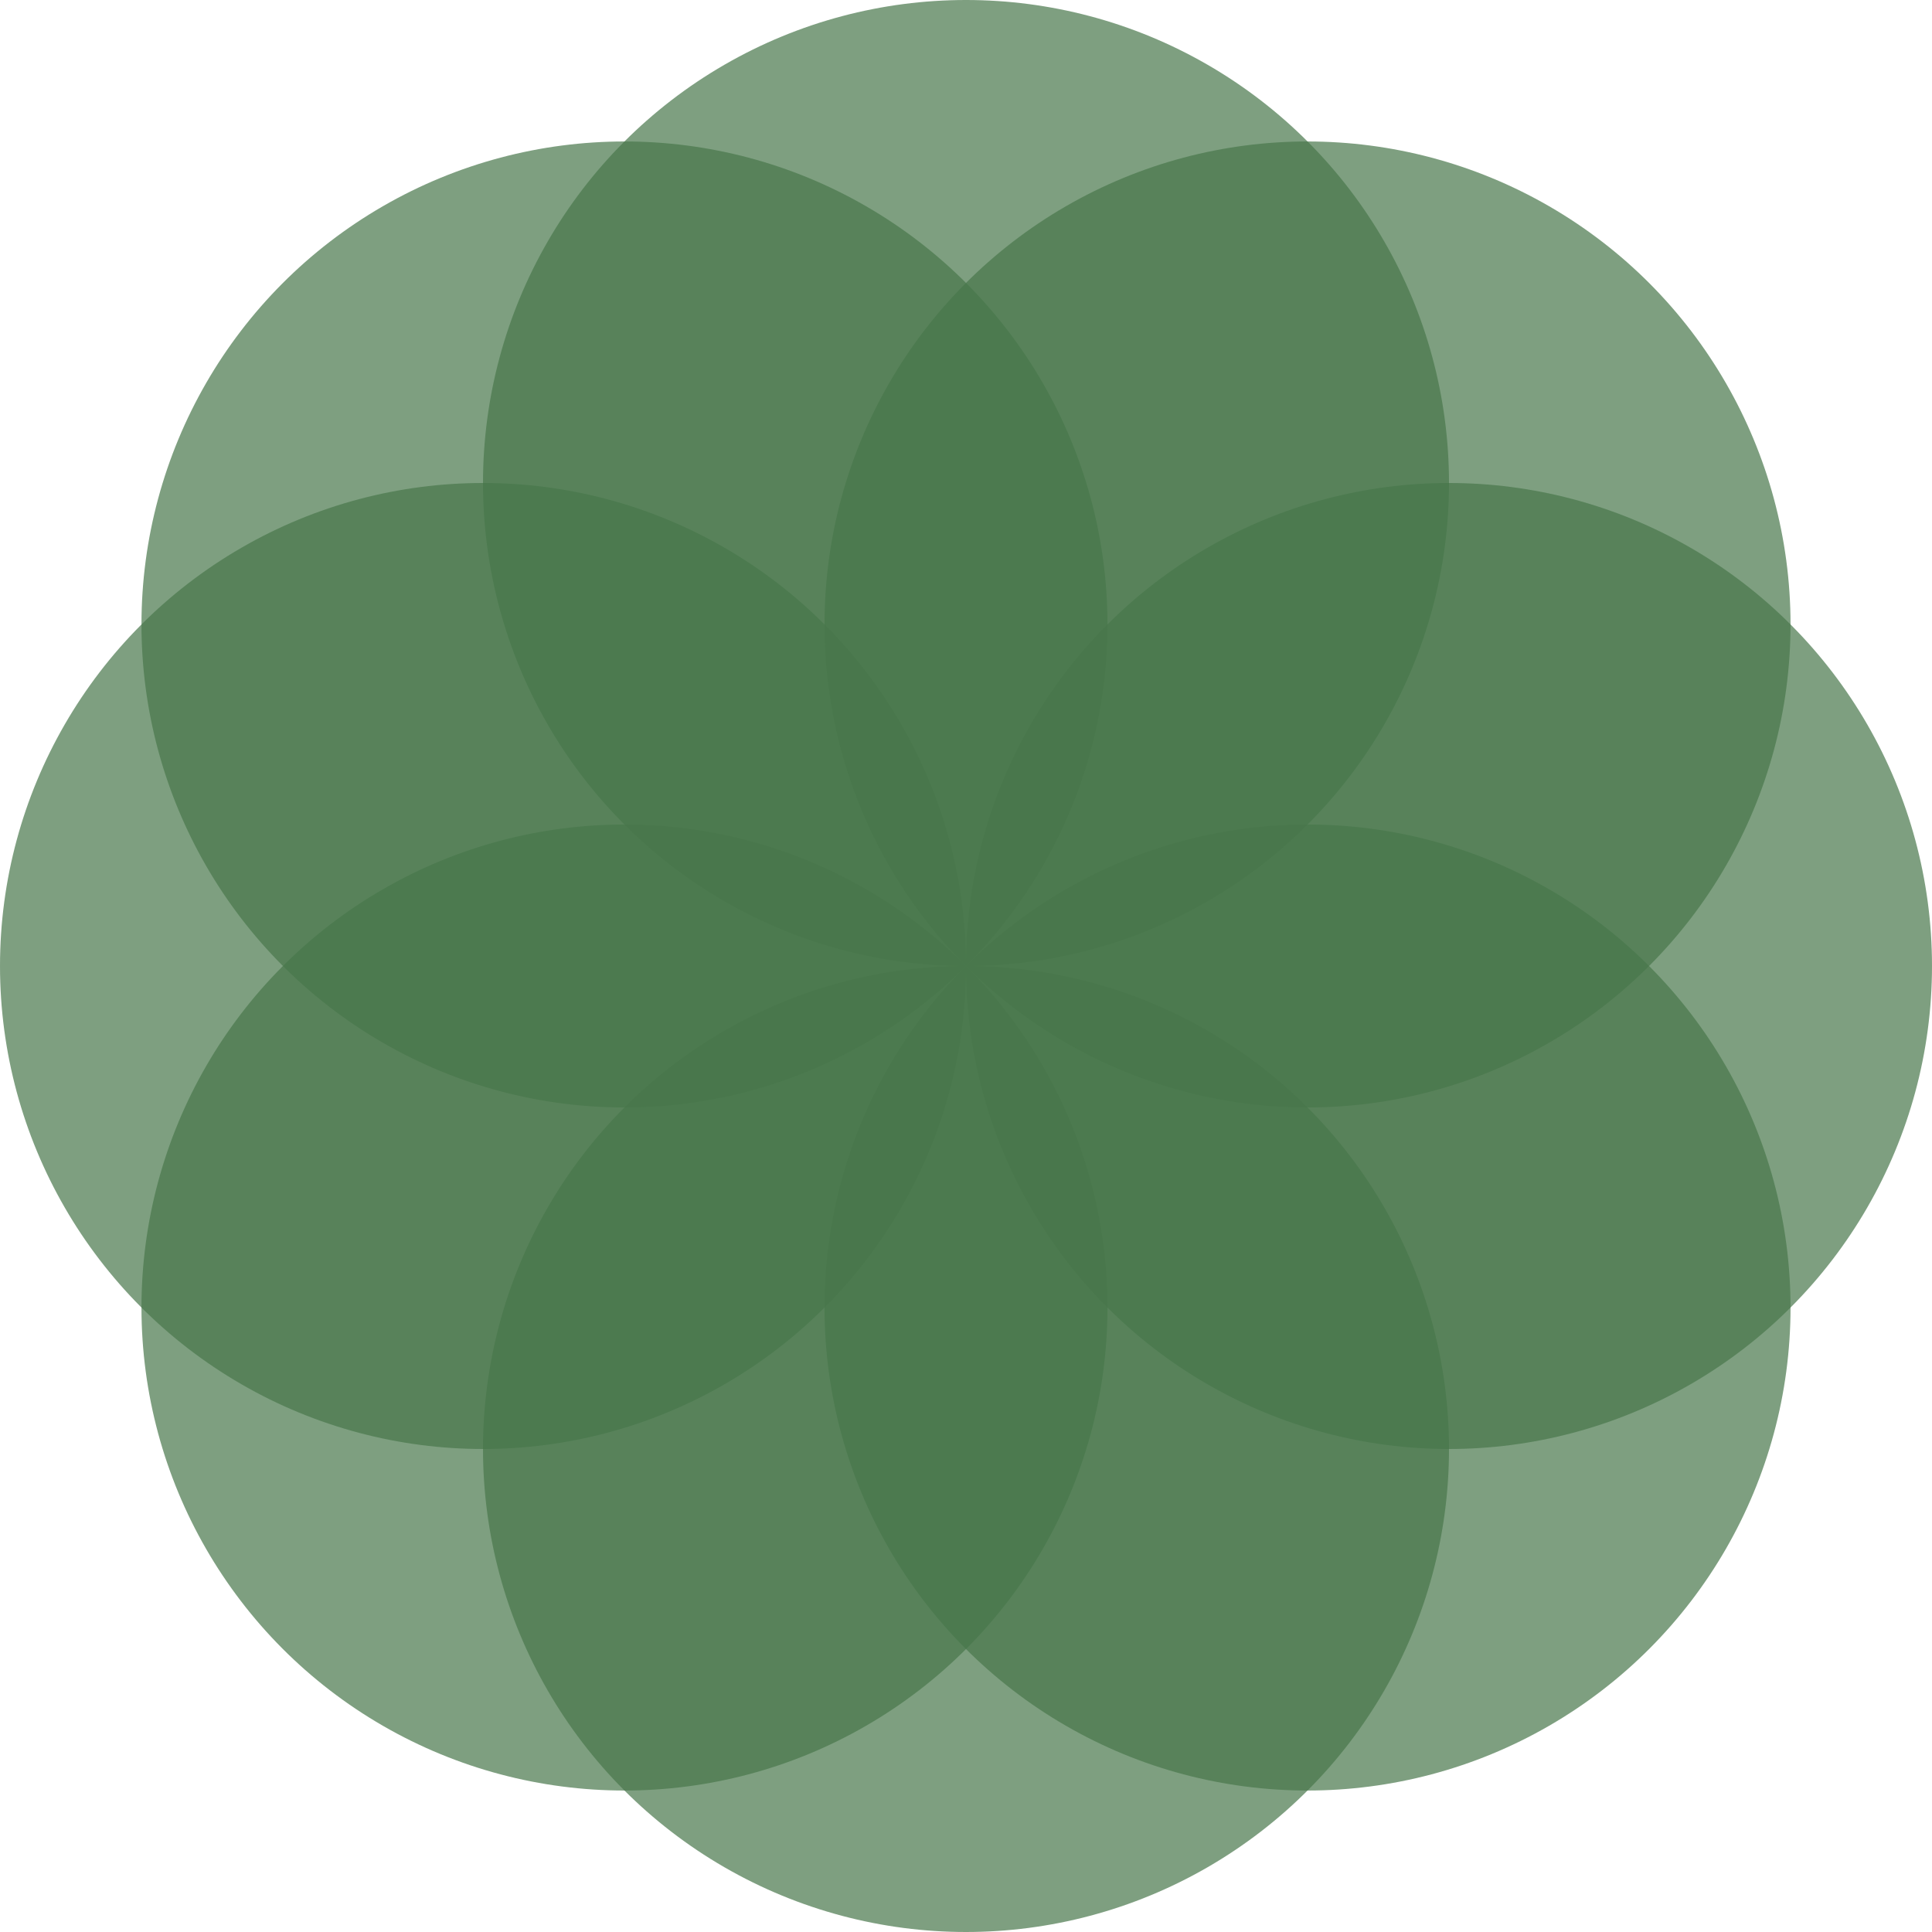 <svg width="400" height="400" viewBox="0 0 400 400" fill="none" xmlns="http://www.w3.org/2000/svg">
<g clip-path="url(#clip0_58_12)">
<circle cx="200" cy="100" r="100" fill="#48774B" fill-opacity="0.7"/>
<circle cx="100" cy="200" r="100" fill="#48774B" fill-opacity="0.7"/>
<circle cx="300" cy="200" r="100" fill="#48774B" fill-opacity="0.7"/>
<circle cx="270.71" cy="270.71" r="100" fill="#48774B" fill-opacity="0.7"/>
<circle cx="129.29" cy="270.71" r="100" fill="#48774B" fill-opacity="0.7"/>
<circle cx="200" cy="300" r="100" fill="#48774B" fill-opacity="0.7"/>
<circle cx="129.29" cy="129.29" r="100" fill="#48774B" fill-opacity="0.7"/>
<circle cx="270.71" cy="129.29" r="100" fill="#48774B" fill-opacity="0.7"/>
</g>
<defs>
<clipPath id="clip0_58_12">
<rect width="400" height="400" fill="white"/>
</clipPath>
</defs>
</svg>
